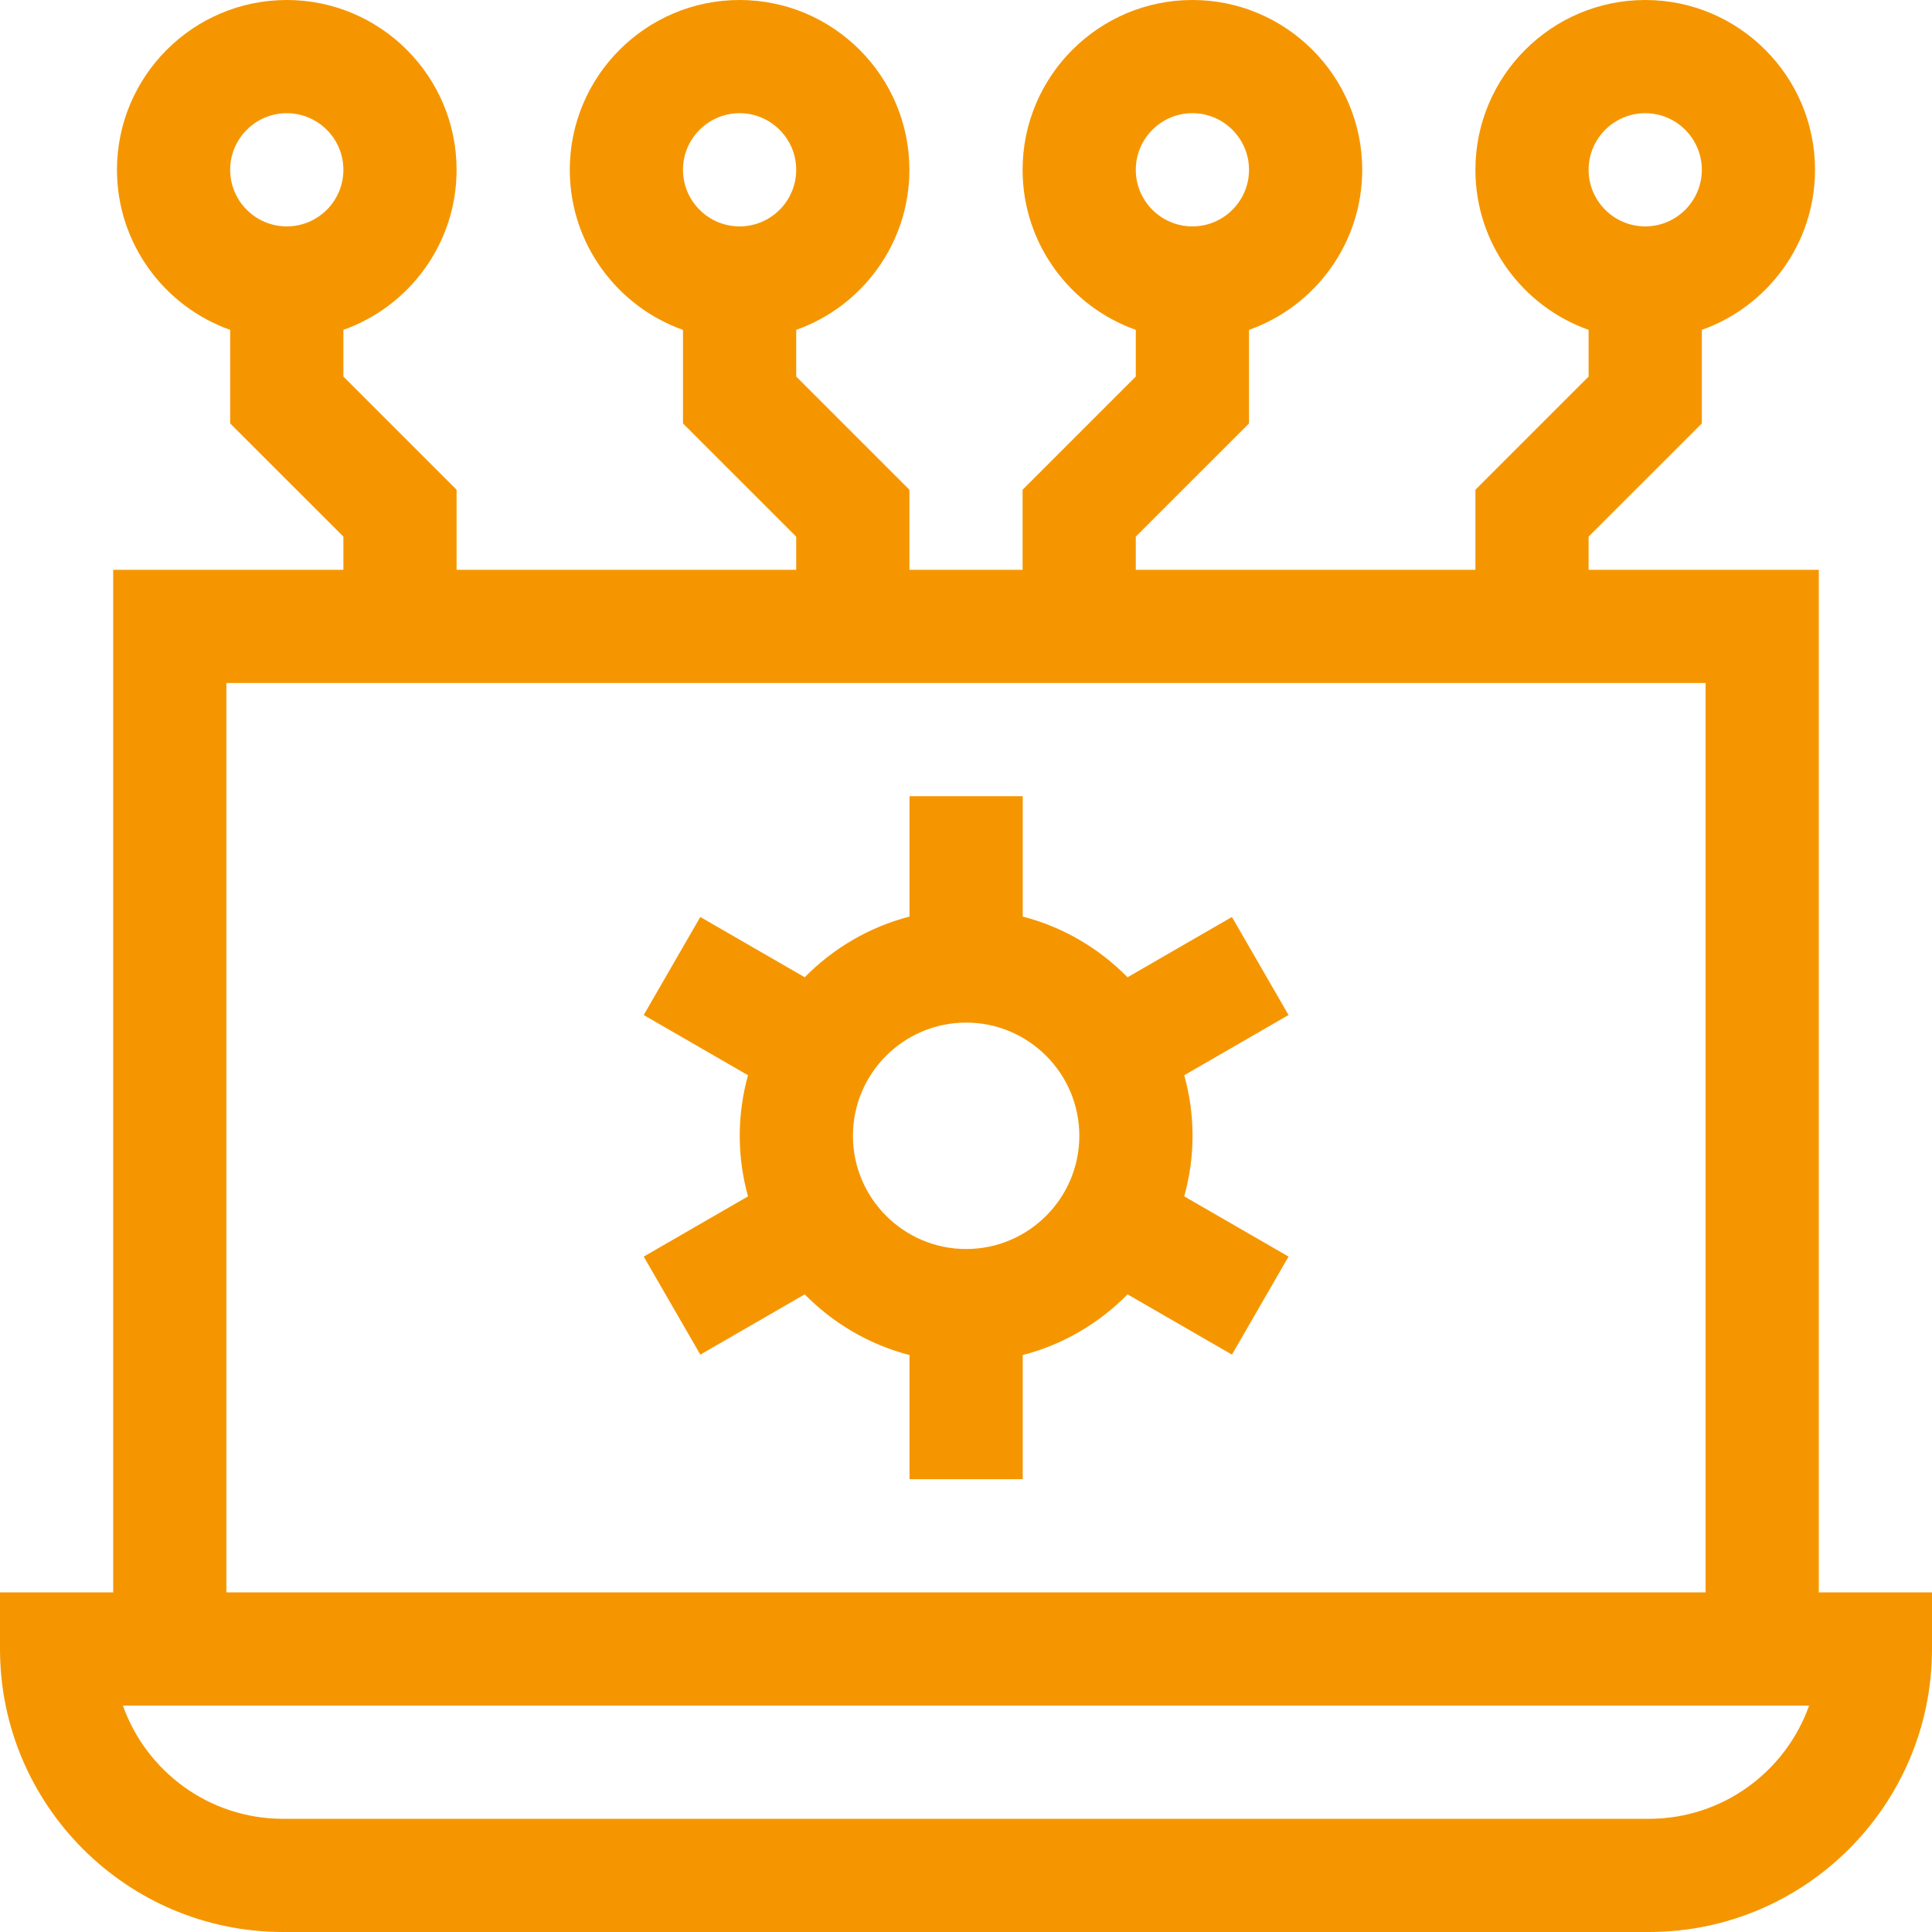 <svg width="88" height="88" viewBox="0 0 88 88" fill="none" xmlns="http://www.w3.org/2000/svg">
<path d="M12.891 88H75.109C82.217 88 88 82.217 88 75.109V72.531H82.844V25.953H72.359V24.443L77.516 19.287V15.025C80.516 13.961 82.672 11.095 82.672 7.734C82.672 3.47 79.202 0 74.938 0C70.673 0 67.203 3.47 67.203 7.734C67.203 11.095 69.359 13.961 72.359 15.025V17.151L67.203 22.307V25.953H51.734V24.443L56.891 19.287V15.025C59.891 13.961 62.047 11.095 62.047 7.734C62.047 3.47 58.577 0 54.312 0C50.048 0 46.578 3.47 46.578 7.734C46.578 11.095 48.734 13.961 51.734 15.025V17.151L46.578 22.307V25.953H41.422V22.307L36.266 17.151V15.025C39.266 13.961 41.422 11.095 41.422 7.734C41.422 3.47 37.952 0 33.688 0C29.423 0 25.953 3.47 25.953 7.734C25.953 11.095 28.109 13.961 31.109 15.025V19.287L36.266 24.443V25.953H20.797V22.307L15.641 17.151V15.025C18.641 13.961 20.797 11.095 20.797 7.734C20.797 3.47 17.327 0 13.062 0C8.798 0 5.328 3.47 5.328 7.734C5.328 11.095 7.484 13.961 10.484 15.025V19.287L15.641 24.443V25.953H5.156V72.531H0V75.109C0 82.217 5.783 88 12.891 88ZM74.938 5.156C76.359 5.156 77.516 6.313 77.516 7.734C77.516 9.156 76.359 10.312 74.938 10.312C73.516 10.312 72.359 9.156 72.359 7.734C72.359 6.313 73.516 5.156 74.938 5.156ZM54.312 5.156C55.734 5.156 56.891 6.313 56.891 7.734C56.891 9.156 55.734 10.312 54.312 10.312C52.891 10.312 51.734 9.156 51.734 7.734C51.734 6.313 52.891 5.156 54.312 5.156ZM33.688 10.312C32.266 10.312 31.109 9.156 31.109 7.734C31.109 6.313 32.266 5.156 33.688 5.156C35.109 5.156 36.266 6.313 36.266 7.734C36.266 9.156 35.109 10.312 33.688 10.312ZM13.062 10.312C11.641 10.312 10.484 9.156 10.484 7.734C10.484 6.313 11.641 5.156 13.062 5.156C14.484 5.156 15.641 6.313 15.641 7.734C15.641 9.156 14.484 10.312 13.062 10.312ZM10.312 31.109H77.688V72.531H10.312V31.109ZM82.402 77.686C81.338 80.689 78.471 82.844 75.109 82.844H12.891C9.529 82.844 6.662 80.689 5.598 77.686H82.402Z" fill="#F59600"/>
<path d="M56.113 41.767L51.358 44.513C50.065 43.197 48.424 42.224 46.584 41.748V36.266H41.428V41.748C39.588 42.224 37.947 43.197 36.654 44.513L31.898 41.767L29.32 46.233L34.071 48.976C33.827 49.854 33.694 50.779 33.694 51.734C33.694 52.69 33.827 53.614 34.071 54.493L29.321 57.236L31.899 61.702L36.654 58.956C37.947 60.272 39.588 61.245 41.428 61.721V67.375H46.584V61.721C48.424 61.245 50.066 60.272 51.358 58.956L56.114 61.701L58.692 57.236L53.941 54.493C54.185 53.614 54.319 52.69 54.319 51.734C54.319 50.779 54.185 49.854 53.941 48.975L58.691 46.233L56.113 41.767ZM44.006 56.891C41.163 56.891 38.85 54.578 38.85 51.734C38.85 48.891 41.163 46.578 44.006 46.578C46.849 46.578 49.162 48.891 49.162 51.734C49.162 54.578 46.849 56.891 44.006 56.891Z" fill="#F59600"/>
</svg>
